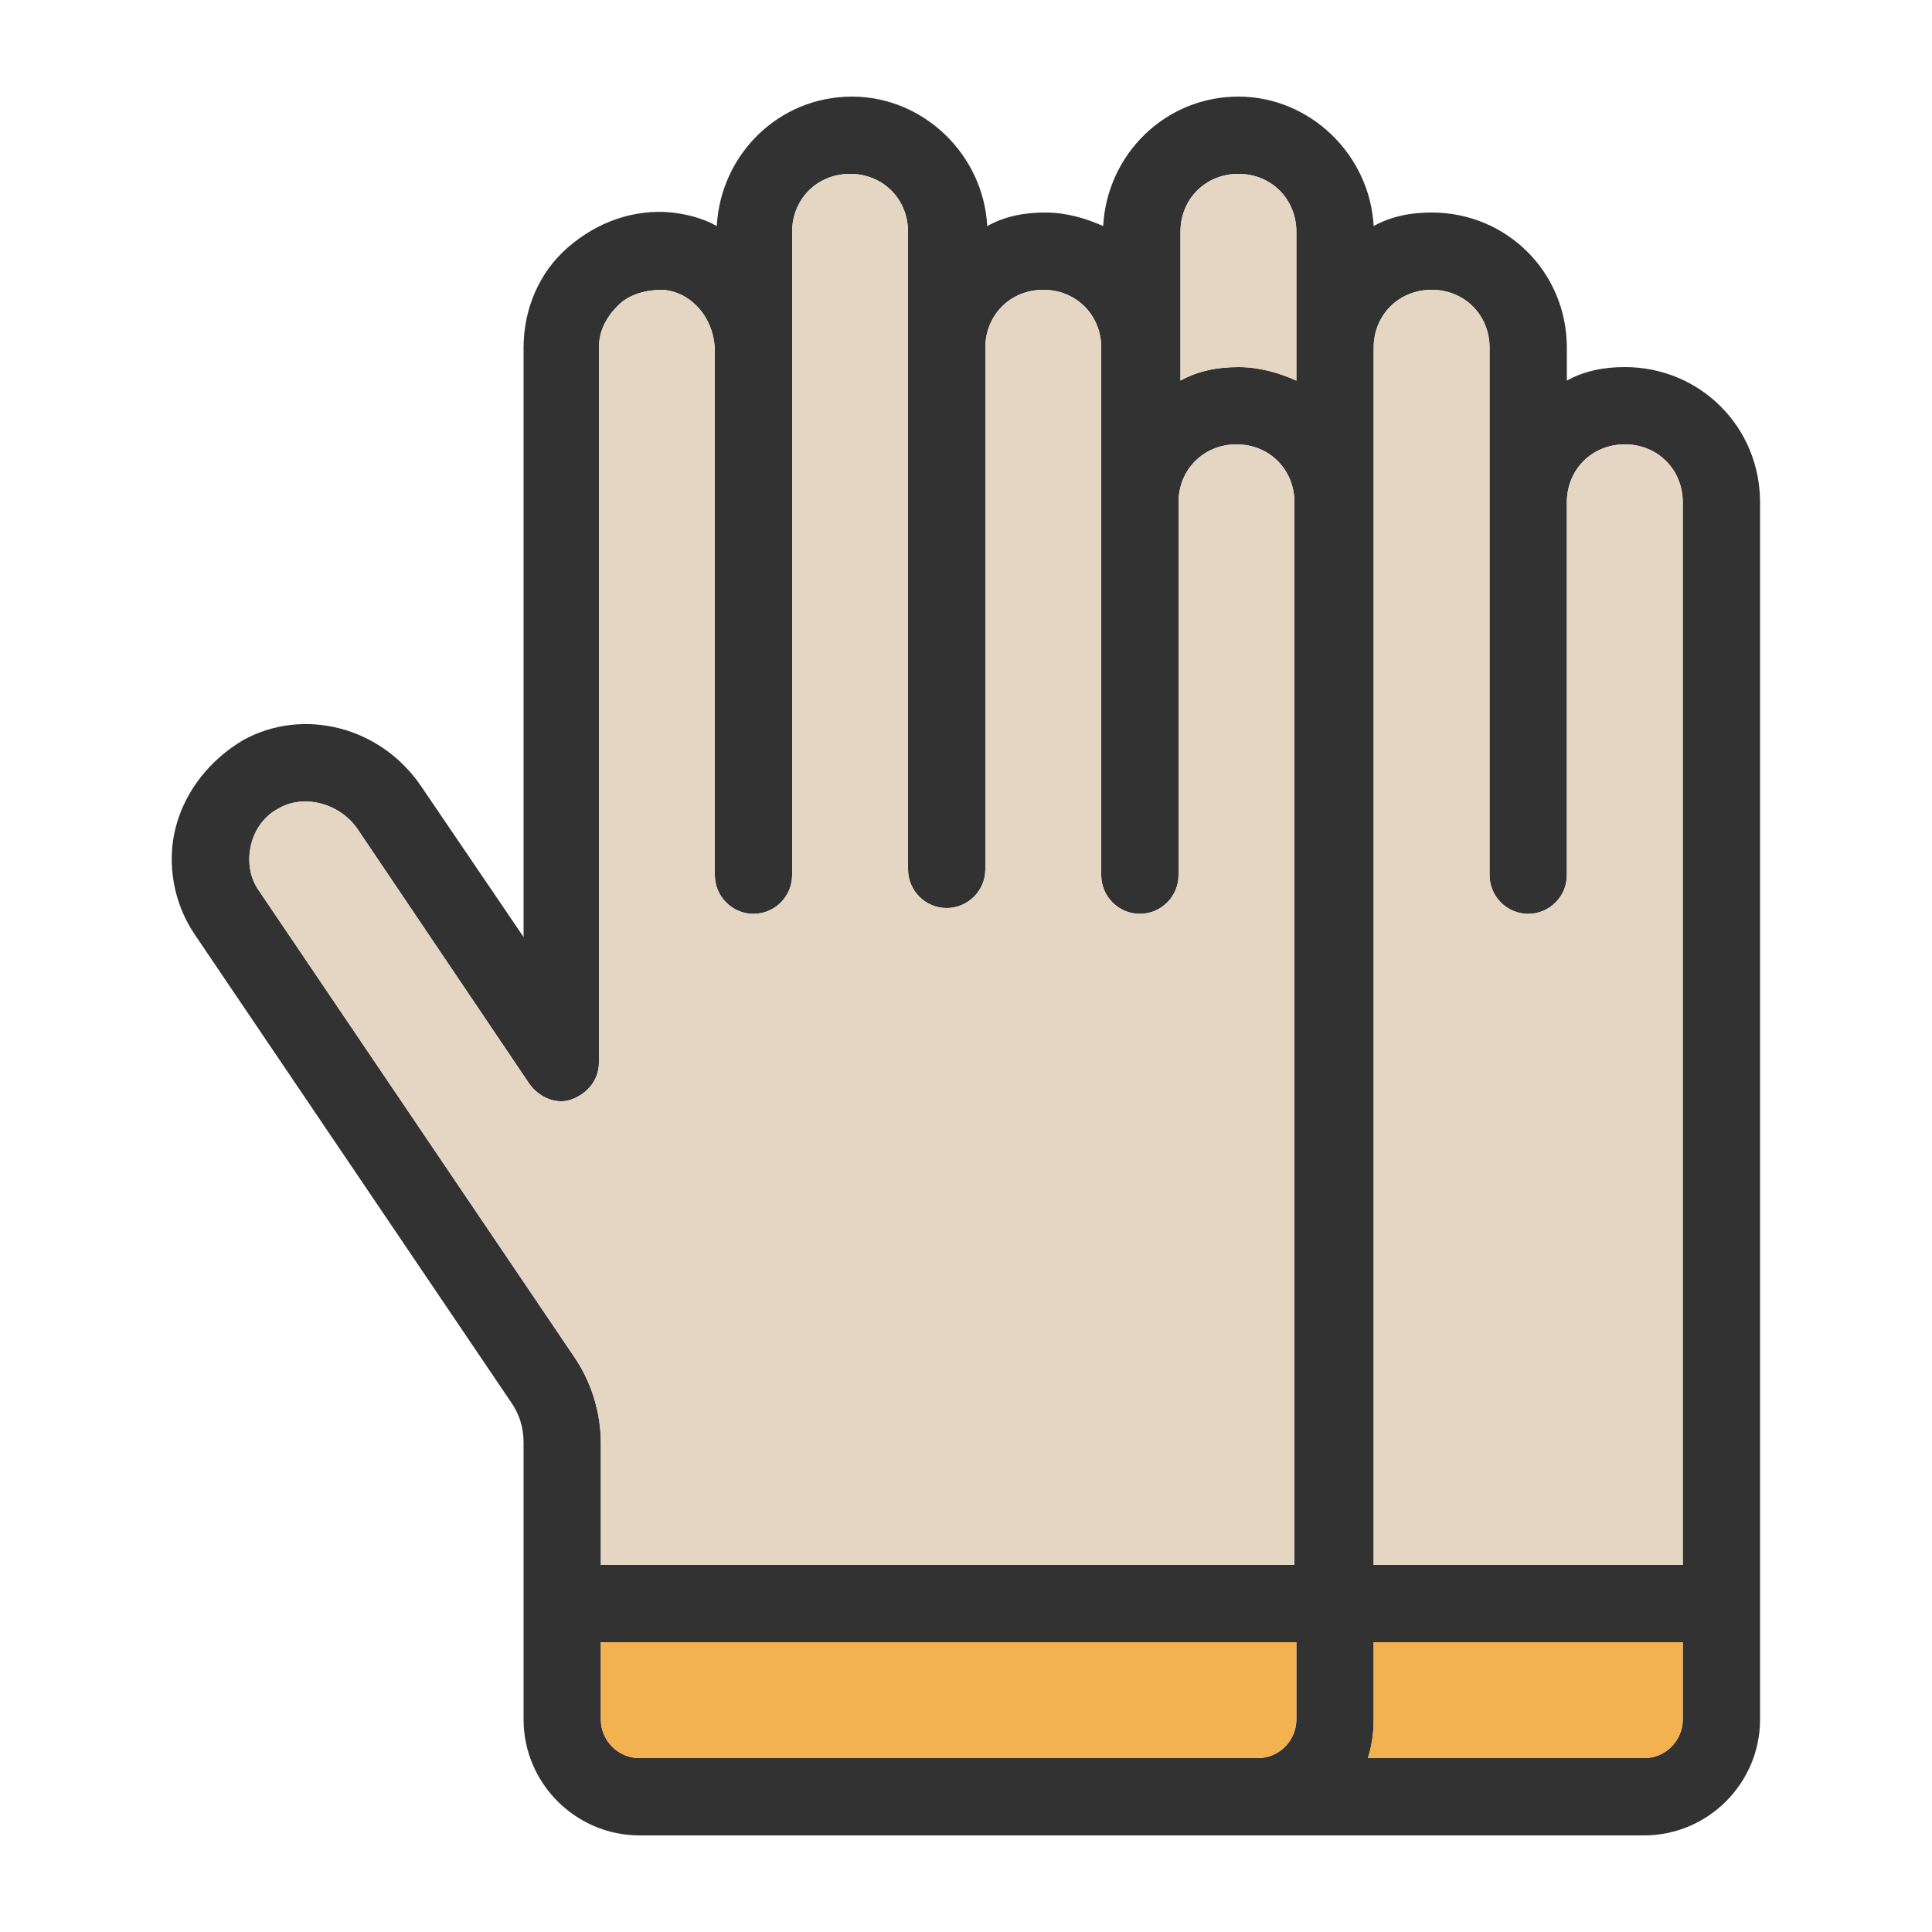 <?xml version="1.0" encoding="UTF-8"?>
<svg xmlns="http://www.w3.org/2000/svg" width="32" height="32" viewBox="0 0 32 32" fill="none">
  <path d="M26.912 6.08C26.56 6.08 26.24 6.144 25.952 6.304V5.76C25.952 4.512 24.96 3.52 23.712 3.52C23.36 3.52 23.04 3.584 22.752 3.744C22.688 2.56 21.696 1.6 20.512 1.6C19.296 1.6 18.336 2.56 18.272 3.744C17.984 3.616 17.664 3.52 17.312 3.52C16.96 3.52 16.64 3.584 16.352 3.744C16.288 2.56 15.296 1.6 14.112 1.6C12.896 1.6 11.936 2.56 11.872 3.744C11.648 3.616 11.392 3.552 11.136 3.52C10.496 3.456 9.888 3.68 9.408 4.096C8.928 4.512 8.672 5.12 8.672 5.76V15.52L6.976 13.024C6.304 12.032 5.024 11.712 4.032 12.256C3.488 12.576 3.072 13.088 2.912 13.696C2.752 14.304 2.88 14.976 3.232 15.488L8.448 23.2C8.608 23.424 8.672 23.648 8.672 23.904V28.48C8.672 29.536 9.536 30.4 10.592 30.4H27.232C28.288 30.4 29.152 29.536 29.152 28.48V8.32C29.152 7.072 28.16 6.08 26.912 6.08ZM21.472 28.48C21.472 28.832 21.184 29.12 20.832 29.12H10.592C10.24 29.12 9.952 28.832 9.952 28.48V27.2H21.472V28.48ZM21.472 25.92H9.952V23.904C9.952 23.392 9.792 22.88 9.504 22.464L4.288 14.752C4.128 14.528 4.096 14.24 4.16 13.984C4.224 13.728 4.384 13.504 4.64 13.376C5.056 13.152 5.632 13.312 5.92 13.728L8.768 17.952C8.928 18.176 9.216 18.304 9.472 18.208C9.728 18.112 9.92 17.888 9.92 17.6V5.76C9.92 5.472 10.048 5.248 10.24 5.056C10.432 4.864 10.72 4.8 10.976 4.8C11.456 4.832 11.84 5.28 11.84 5.824V14.496C11.84 14.848 12.128 15.136 12.48 15.136C12.832 15.136 13.12 14.848 13.12 14.496V3.84C13.12 3.296 13.536 2.88 14.08 2.88C14.624 2.88 15.04 3.296 15.04 3.84V14.4C15.04 14.752 15.328 15.04 15.68 15.04C16.032 15.04 16.32 14.752 16.32 14.4V5.76C16.32 5.216 16.736 4.8 17.28 4.8C17.824 4.8 18.24 5.216 18.24 5.76V14.496C18.24 14.848 18.528 15.136 18.88 15.136C19.232 15.136 19.52 14.848 19.52 14.496V8.32C19.52 7.776 19.936 7.36 20.48 7.36C21.024 7.36 21.44 7.776 21.44 8.32V25.92H21.472ZM21.472 6.304C21.184 6.176 20.864 6.08 20.512 6.08C20.16 6.08 19.84 6.144 19.552 6.304V3.84C19.552 3.296 19.968 2.88 20.512 2.88C21.056 2.88 21.472 3.296 21.472 3.84V6.304ZM27.872 28.48C27.872 28.832 27.584 29.12 27.232 29.12H22.656C22.72 28.928 22.752 28.704 22.752 28.48V27.2H27.872V28.48ZM27.872 25.92H22.752V5.76C22.752 5.216 23.168 4.8 23.712 4.8C24.256 4.8 24.672 5.216 24.672 5.76V14.496C24.672 14.848 24.96 15.136 25.312 15.136C25.664 15.136 25.952 14.848 25.952 14.496V8.32C25.952 7.776 26.368 7.36 26.912 7.36C27.456 7.36 27.872 7.776 27.872 8.32V25.92Z" fill="#323232"></path>
  <path d="M21.472 28.48C21.472 28.832 21.184 29.12 20.832 29.12H10.592C10.24 29.12 9.952 28.832 9.952 28.48V27.2H21.472V28.48Z" fill="#F4B150"></path>
  <path d="M27.872 28.48C27.872 28.832 27.584 29.12 27.232 29.12H22.656C22.72 28.928 22.752 28.704 22.752 28.48V27.2H27.872V28.48Z" fill="#F4B150"></path>
  <path d="M21.44 25.92H9.952V23.904C9.952 23.392 9.792 22.88 9.504 22.464L4.288 14.752C4.128 14.528 4.096 14.24 4.16 13.984C4.224 13.728 4.384 13.504 4.64 13.376C5.056 13.152 5.632 13.312 5.92 13.728L8.768 17.952C8.928 18.176 9.216 18.304 9.472 18.208C9.728 18.112 9.92 17.888 9.92 17.6V5.76C9.92 5.472 10.048 5.248 10.24 5.056C10.432 4.864 10.72 4.8 10.976 4.8C11.456 4.832 11.84 5.28 11.84 5.824V14.496C11.84 14.848 12.128 15.136 12.48 15.136C12.832 15.136 13.12 14.848 13.12 14.496V3.84C13.12 3.296 13.536 2.88 14.08 2.88C14.624 2.88 15.04 3.296 15.04 3.84V14.4C15.04 14.752 15.328 15.04 15.68 15.04C16.032 15.04 16.32 14.752 16.32 14.4V5.76C16.32 5.216 16.736 4.8 17.28 4.8C17.824 4.8 18.24 5.216 18.24 5.76V14.496C18.24 14.848 18.528 15.136 18.88 15.136C19.232 15.136 19.52 14.848 19.52 14.496V8.32C19.52 7.776 19.936 7.36 20.48 7.36C21.024 7.36 21.44 7.776 21.44 8.32V25.92Z" fill="#E4D6C2"></path>
  <path d="M27.872 25.92H22.752V5.76C22.752 5.216 23.168 4.8 23.712 4.8C24.256 4.8 24.672 5.216 24.672 5.76V14.496C24.672 14.848 24.96 15.136 25.312 15.136C25.664 15.136 25.952 14.848 25.952 14.496V8.32C25.952 7.776 26.368 7.36 26.912 7.36C27.456 7.36 27.872 7.776 27.872 8.32V25.92Z" fill="#E4D6C2"></path>
  <path d="M21.472 6.304C21.184 6.176 20.864 6.08 20.512 6.08C20.16 6.08 19.84 6.144 19.552 6.304V3.84C19.552 3.296 19.968 2.88 20.512 2.88C21.056 2.88 21.472 3.296 21.472 3.84V6.304Z" fill="#E4D6C2"></path>
</svg>
